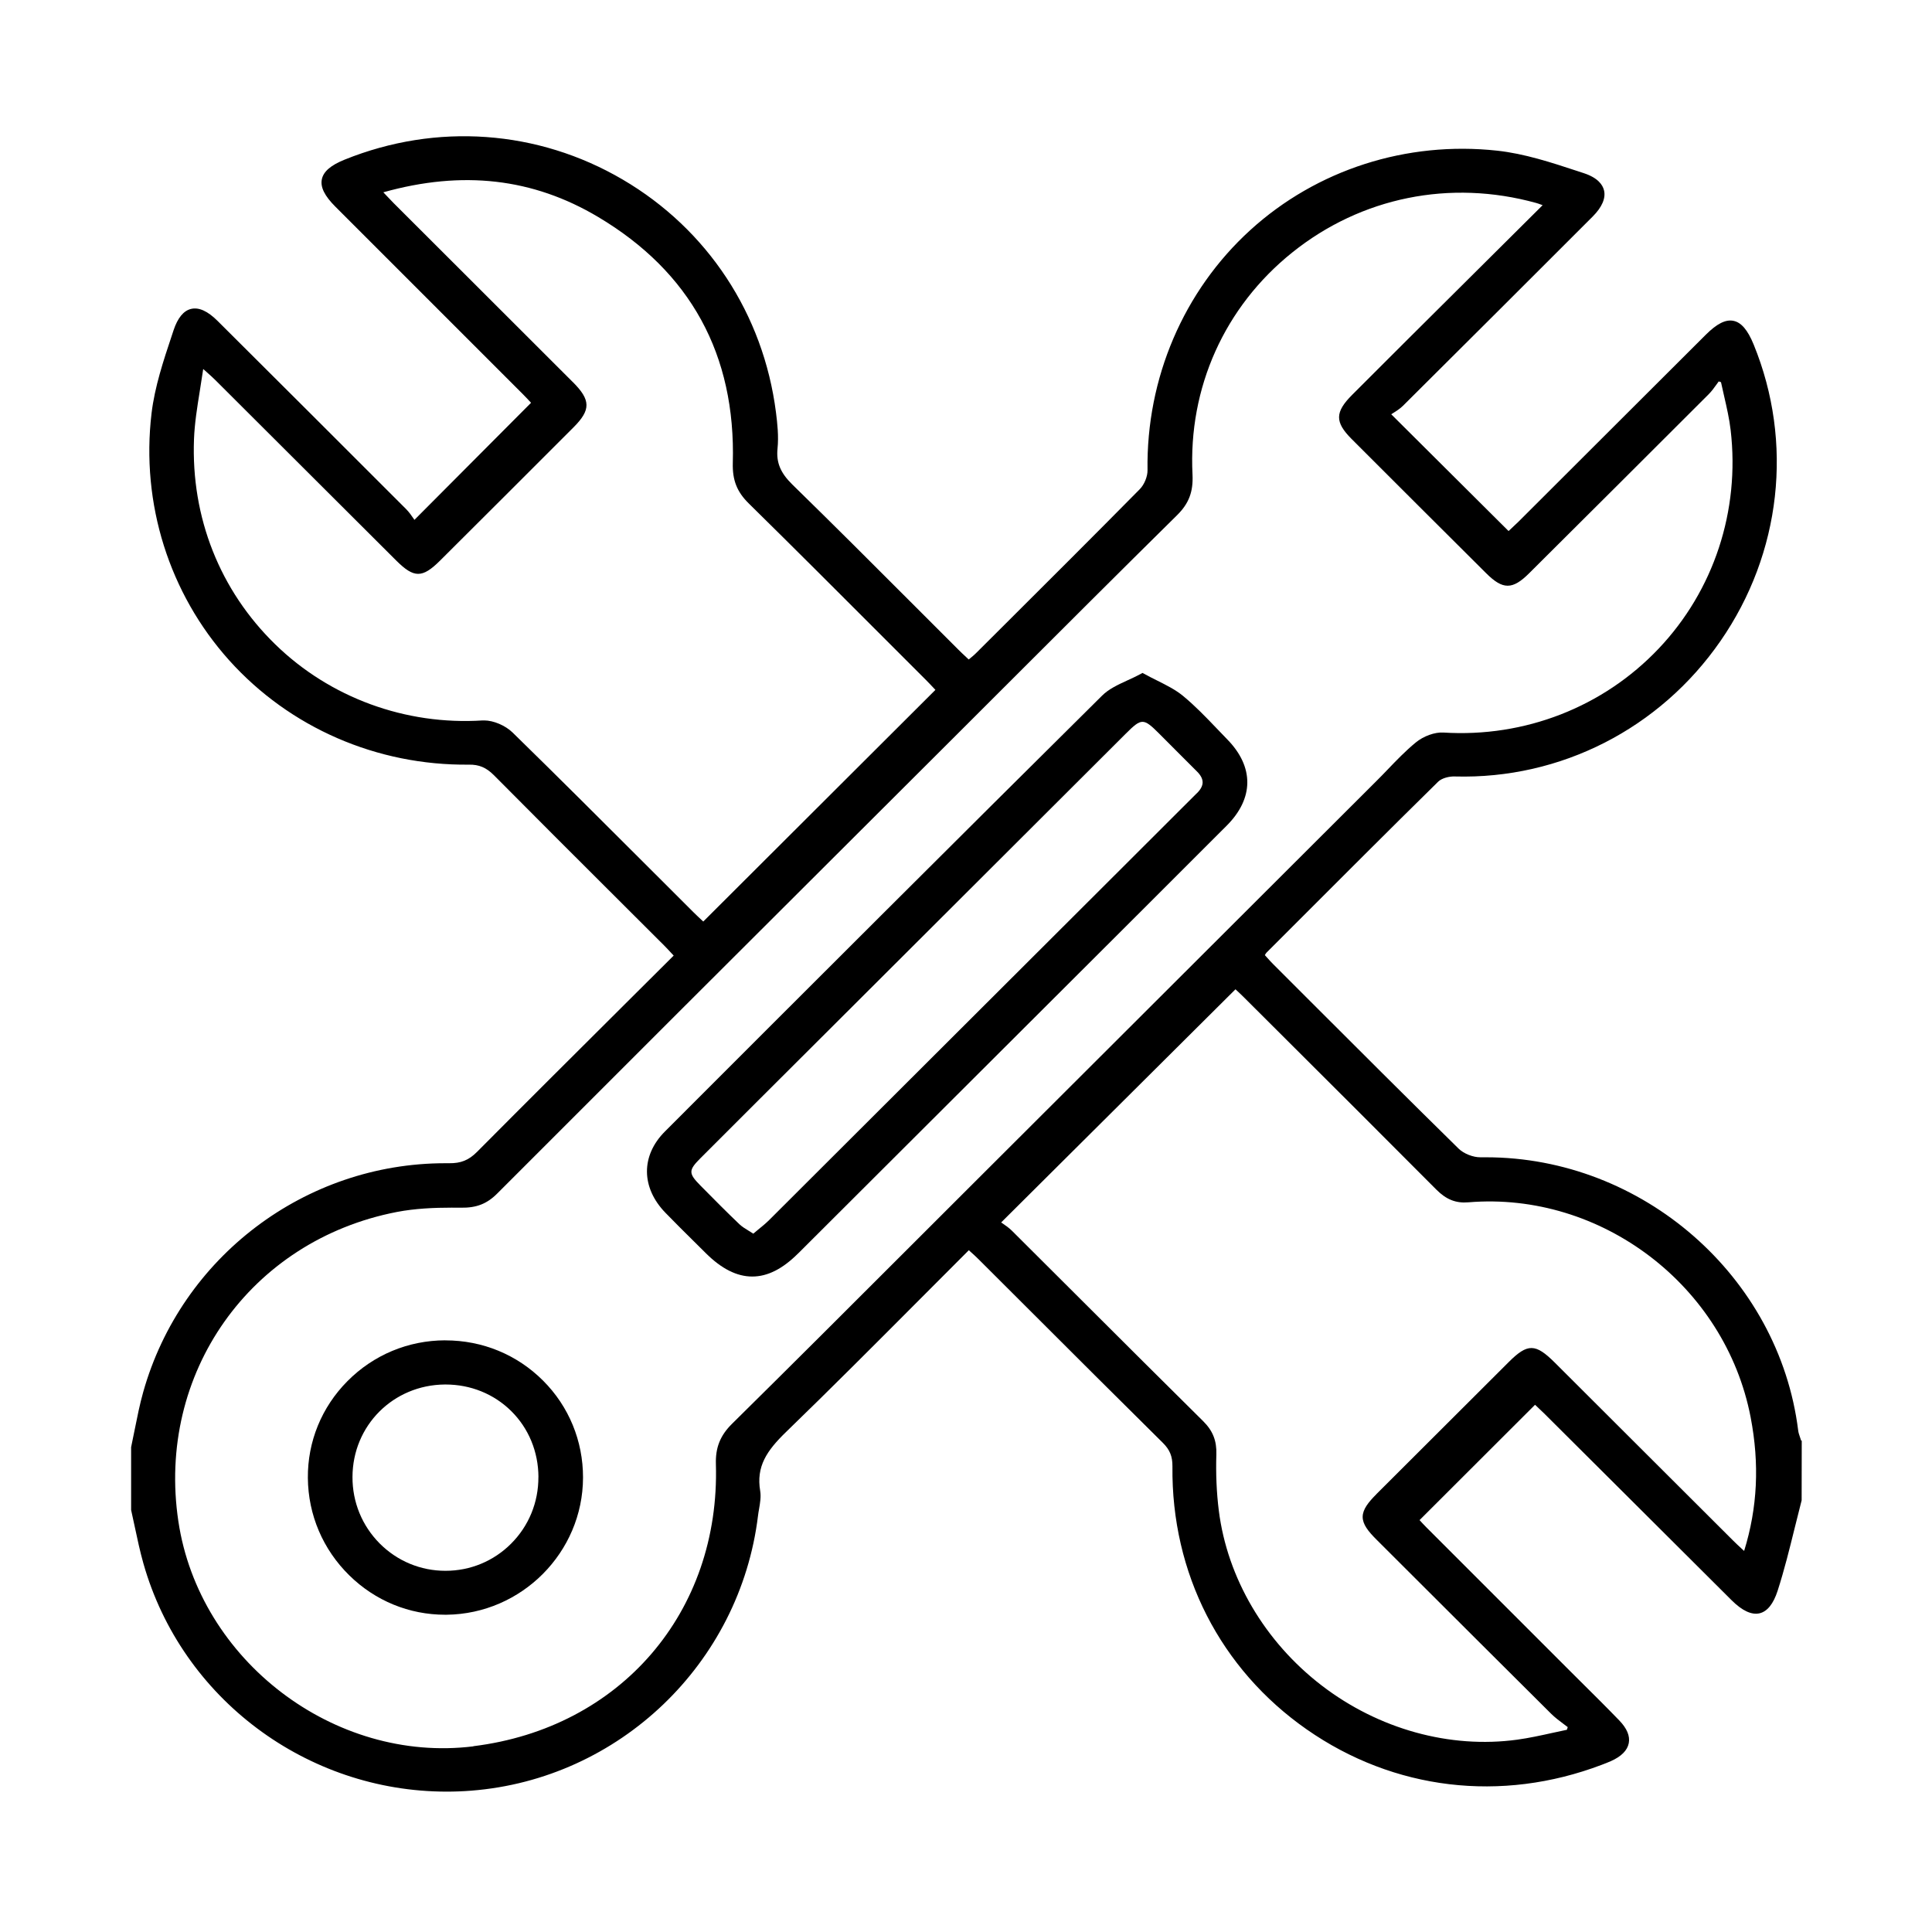 <?xml version="1.0" encoding="UTF-8"?>
<svg id="Layer_1" data-name="Layer 1" xmlns="http://www.w3.org/2000/svg" viewBox="0 0 384 384">
  <defs>
    <style>
      .cls-1 {
        fill: #000;
        stroke-width: 0px;
      }
    </style>
  </defs>
  <path class="cls-1" d="M357.99,286.33c-.07-.23-.15-.46-.23-.69-.16-.46-.31-.9-.36-1.34-3.82-30.64-30.96-54.28-62.04-54.28-.37,0-.74,0-1.1,0-1.45.02-3.32-.71-4.35-1.72-10.08-9.9-20.24-20.05-30.06-29.87l-6.79-6.79c-.45-.45-.87-.92-1.3-1.4-.12-.13-.24-.26-.36-.4.01-.02.03-.05.04-.07.11-.19.2-.34.3-.44l5.25-5.25c9.43-9.43,19.17-19.19,28.84-28.7.74-.73,2.23-1.1,3.35-1.05,21,.57,40.72-9.49,52.79-26.94,12.07-17.44,14.53-39.46,6.59-58.9-1.19-2.91-2.47-4.41-4.02-4.72-1.56-.32-3.31.57-5.52,2.78-6.35,6.34-12.71,12.68-19.06,19.02-6.06,6.05-12.13,12.11-18.19,18.16-.56.55-1.14,1.08-1.65,1.56l-.28.26-23.32-23.21c.11-.07.22-.14.33-.21.69-.43,1.4-.88,2.01-1.48,12.62-12.55,25.31-25.21,37.72-37.63,1.83-1.84,2.61-3.63,2.23-5.19-.25-1.04-1.15-2.47-4.01-3.41l-1.31-.43c-5.16-1.7-10.49-3.45-15.89-4.04-18.02-1.97-35.91,3.78-49.09,15.78-13.26,12.07-20.7,29.46-20.43,47.73.02,1.24-.64,2.86-1.54,3.77-9.02,9.14-18.27,18.36-27.21,27.27l-5.41,5.39c-.33.33-.7.63-1.1.96-.09.08-.19.15-.28.23l-.53-.5c-.55-.51-1.07-.99-1.56-1.49-3.01-3-6.01-6-9.01-9.01-7.82-7.83-15.91-15.92-23.96-23.78-2.37-2.32-3.22-4.39-2.94-7.15.25-2.44-.03-4.99-.31-7.19-2.49-19.52-13.59-36.38-30.46-46.27-16.87-9.89-37.02-11.33-55.27-3.96-2.77,1.12-4.21,2.36-4.53,3.91-.32,1.56.54,3.29,2.7,5.45,6.51,6.52,13.02,13.03,19.54,19.54l17.68,17.68c.6.6,1.17,1.21,1.59,1.67l.07.08-23.18,23.27c-.05-.07-.1-.14-.14-.21-.43-.63-.92-1.34-1.53-1.95-12.78-12.79-25.39-25.38-37.48-37.41-1.94-1.93-3.7-2.73-5.24-2.36-1.49.35-2.66,1.78-3.48,4.23l-.34,1.03c-1.68,5.03-3.41,10.23-4.04,15.5-2.13,17.91,3.5,35.79,15.43,49.08,12.03,13.39,29.36,20.94,47.66,20.74,2.01-.03,3.43.57,4.96,2.1,8.09,8.16,16.37,16.42,24.37,24.4,3.14,3.13,6.28,6.27,9.42,9.4.5.5.98,1.02,1.49,1.57l.45.48-9.04,9c-9.88,9.84-20.1,20.01-30.06,30.03-1.63,1.64-3.21,2.27-5.54,2.24-.25,0-.5,0-.76,0-27.83,0-52.45,18.6-60.03,45.46-.7,2.47-1.2,5.03-1.7,7.5-.23,1.16-.46,2.32-.71,3.48v12.37s0,.11,0,.11c.25,1.12.49,2.24.73,3.36.51,2.39,1.03,4.86,1.71,7.26,7.63,26.92,32.52,45.36,60.28,45.36,1.61,0,3.24-.06,4.87-.19,29.45-2.29,53.43-25.27,57.01-54.65.05-.44.13-.89.21-1.34.2-1.19.42-2.42.22-3.6-.81-4.84,1.28-7.96,5.16-11.72,8.88-8.6,17.8-17.55,26.43-26.21,3.28-3.29,6.57-6.59,9.88-9.9.14.13.29.26.43.39.53.48,1.04.93,1.52,1.42l10.1,10.08c8.67,8.66,17.64,17.62,26.5,26.38,1.4,1.39,1.94,2.7,1.92,4.7-.23,21.23,9.51,40.28,26.7,52.28,17.27,12.05,38.64,14.62,58.62,7.03.61-.23,1.22-.47,1.82-.73,2.08-.93,3.28-2.13,3.56-3.58.27-1.41-.36-2.92-1.87-4.49-2.48-2.57-5.06-5.13-7.56-7.61-.98-.97-1.96-1.94-2.93-2.92l-11.14-11.14c-5.57-5.57-11.14-11.14-16.71-16.71-.48-.48-.95-.99-1.31-1.39l-.06-.07,22.95-22.92.13.12c.48.44,1.08,1.01,1.67,1.59l15.66,15.6c7.21,7.18,14.41,14.37,21.62,21.55,2.1,2.09,3.98,2.96,5.57,2.58,1.52-.37,2.72-1.87,3.56-4.45,1.33-4.13,2.39-8.41,3.41-12.55.45-1.82.9-3.64,1.37-5.45l.02-11.74-.02-.14ZM273.58,296.97c-1.64,1.64-2.73,3.04-2.74,4.52,0,1.48,1.09,2.86,2.72,4.49l6,5.99c9.58,9.56,19.15,19.12,28.75,28.66.75.74,1.6,1.38,2.43,2,.29.22.57.43.86.65l-.17.53c-.98.2-1.96.42-2.94.63-2.25.5-4.59,1.01-6.9,1.33-13.4,1.84-27.58-2.08-38.9-10.77-11.3-8.68-18.75-21.34-20.44-34.74-.45-3.58-.61-7.34-.49-11.17.09-2.73-.7-4.72-2.63-6.63-7.91-7.82-15.92-15.82-23.67-23.55-4.77-4.76-9.54-9.52-14.31-14.27-.62-.62-1.33-1.1-1.96-1.53-.07-.05-.14-.09-.2-.14l46.57-46.34c.39.36.98.9,1.55,1.47l6.76,6.74c10.37,10.34,21.1,21.04,31.61,31.6,1.97,1.98,3.88,2.74,6.37,2.53,26.42-2.19,51.06,16.57,56.1,42.71,1.79,9.29,1.37,18-1.29,26.58-.15-.14-.3-.28-.45-.41-.64-.59-1.2-1.11-1.74-1.65-6.46-6.44-12.92-12.89-19.37-19.33l-16.05-16.02c-3.87-3.86-5.42-3.88-9.19-.12-8.77,8.74-17.53,17.48-26.28,26.23ZM94.08,347.1c-27.64,3.41-54.5-17.08-58.63-44.74-4.39-29.39,14.27-55.82,43.42-61.47,3.63-.7,7.45-.86,10.89-.86.63,0,1.25,0,1.86.01,3.07.05,5.17-.77,7.21-2.82,24.43-24.46,49.31-49.29,73.38-73.3l17.12-17.08c3.63-3.62,7.26-7.25,10.89-10.88,11.03-11.02,22.44-22.42,33.73-33.56,2.35-2.32,3.24-4.66,3.07-8.08-.86-17.26,6.37-33.36,19.84-44.15,13.7-10.98,31.37-14.56,48.47-9.83.3.08.59.19,1.03.35.08.03.16.06.25.09l-27.11,26.96c-3.59,3.57-7.17,7.15-10.74,10.73-3.45,3.45-3.47,5.42-.12,8.78,8.91,8.91,17.82,17.81,26.75,26.69,3.31,3.3,5.23,3.3,8.54,0,11.91-11.85,23.8-23.7,35.68-35.58.59-.59,1.09-1.28,1.56-1.94.15-.2.29-.41.44-.61l.45.15c.2.95.42,1.9.64,2.85.5,2.18,1.02,4.44,1.28,6.68,1.87,16.03-3.34,31.87-14.32,43.44-11.01,11.61-26.61,17.69-42.78,16.67-1.68-.11-3.94.7-5.48,1.97-2.01,1.65-3.85,3.56-5.62,5.41-.74.77-1.49,1.55-2.25,2.3l-80.91,80.76c-3.88,3.87-7.75,7.74-11.62,11.61-11.61,11.61-23.62,23.61-35.5,35.34-2.35,2.32-3.31,4.72-3.21,8.02.86,29.4-18.96,52.45-48.2,56.06ZM113.83,75.92c-7.21-7.21-14.42-14.41-21.63-21.61l-14-13.98c-.49-.49-.96-.99-1.54-1.61l-.47-.5c15.76-4.41,29.73-2.8,42.67,4.89,18.37,10.92,27.39,27.38,26.79,48.93-.09,3.39.82,5.71,3.17,8.02,9.01,8.86,18.09,17.95,26.87,26.74,2.78,2.78,5.56,5.57,8.35,8.35.57.57,1.13,1.17,1.62,1.69l.26.28-46.14,46.04-.25-.23c-.51-.47-1.1-1.02-1.67-1.59-2.94-2.94-5.89-5.88-8.83-8.82-8.86-8.85-18.02-18.01-27.13-26.91-1.45-1.42-3.82-2.42-5.65-2.42-.1,0-.2,0-.3,0-15.33.99-30.35-4.51-41.22-15.1-11.03-10.74-16.77-25.24-16.17-40.83.12-3.1.62-6.26,1.16-9.6.22-1.39.45-2.82.67-4.32.26.24.51.45.73.65.72.65,1.25,1.11,1.74,1.61,6.09,6.07,12.18,12.15,18.27,18.23,5.87,5.86,11.74,11.71,17.61,17.57,3.55,3.54,5.19,3.54,8.73.02,8.85-8.81,17.68-17.63,26.5-26.46,3.5-3.5,3.47-5.44-.13-9.04Z"/>
  <path class="cls-1" d="M158.61,249.16c7.67-7.64,15.33-15.29,22.99-22.94l24.01-23.96c12.74-12.71,25.48-25.42,38.2-38.15,5.43-5.43,5.47-11.69.11-17.16-.69-.7-1.37-1.41-2.05-2.13-2.12-2.22-4.32-4.51-6.73-6.5-1.49-1.23-3.26-2.11-5.13-3.05-.87-.43-1.77-.88-2.68-1.39l-.24-.13-.24.13c-.92.5-1.86.94-2.77,1.35-1.91.88-3.71,1.71-5.05,3.05-29.59,29.33-59.23,58.95-86.86,86.6-4.81,4.81-4.77,11.17.11,16.19,1.85,1.91,3.77,3.81,5.63,5.65.79.78,1.58,1.56,2.36,2.34,3.12,3.11,6.18,4.66,9.24,4.66s6.04-1.52,9.1-4.57ZM237.9,157.64c-1.01,1-2.01,2-3.02,3.01l-13.31,13.29c-22.89,22.85-45.77,45.69-68.67,68.53-.67.67-1.43,1.29-2.23,1.94-.31.25-.63.51-.95.79-.31-.2-.61-.38-.89-.56-.72-.44-1.35-.83-1.85-1.3-2.54-2.42-4.93-4.83-7.78-7.72-2.38-2.41-2.38-3.02.03-5.43,8.26-8.27,16.54-16.52,24.81-24.77l23.49-23.44c12.08-12.06,24.15-24.11,36.23-36.16,1.57-1.57,2.45-2.35,3.32-2.35s1.75.78,3.3,2.33c1.16,1.16,2.32,2.32,3.47,3.48,1.35,1.35,2.7,2.71,4.06,4.06.75.74,1.12,1.47,1.12,2.16,0,.69-.38,1.42-1.14,2.16Z"/>
  <path class="cls-1" d="M88.54,266.4h-.04c-7.37.01-14.28,2.9-19.46,8.13-5.12,5.17-7.91,12-7.85,19.23.06,7.33,2.99,14.21,8.25,19.37,5.15,5.05,11.89,7.81,19.02,7.81.1,0,.2,0,.31,0,14.92-.17,27.08-12.4,27.11-27.26.01-7.29-2.81-14.14-7.94-19.27-5.16-5.16-12.04-8-19.39-8ZM107.01,293.58c.02,5.01-1.9,9.7-5.41,13.22-3.48,3.49-8.12,5.41-13.06,5.41h0c-4.94,0-9.57-1.93-13.06-5.42-3.51-3.53-5.44-8.22-5.42-13.23.03-10.22,8.09-18.29,18.34-18.38.05,0,.11,0,.16,0,4.97,0,9.6,1.87,13.04,5.27,3.48,3.44,5.4,8.1,5.42,13.13Z"/>
</svg>